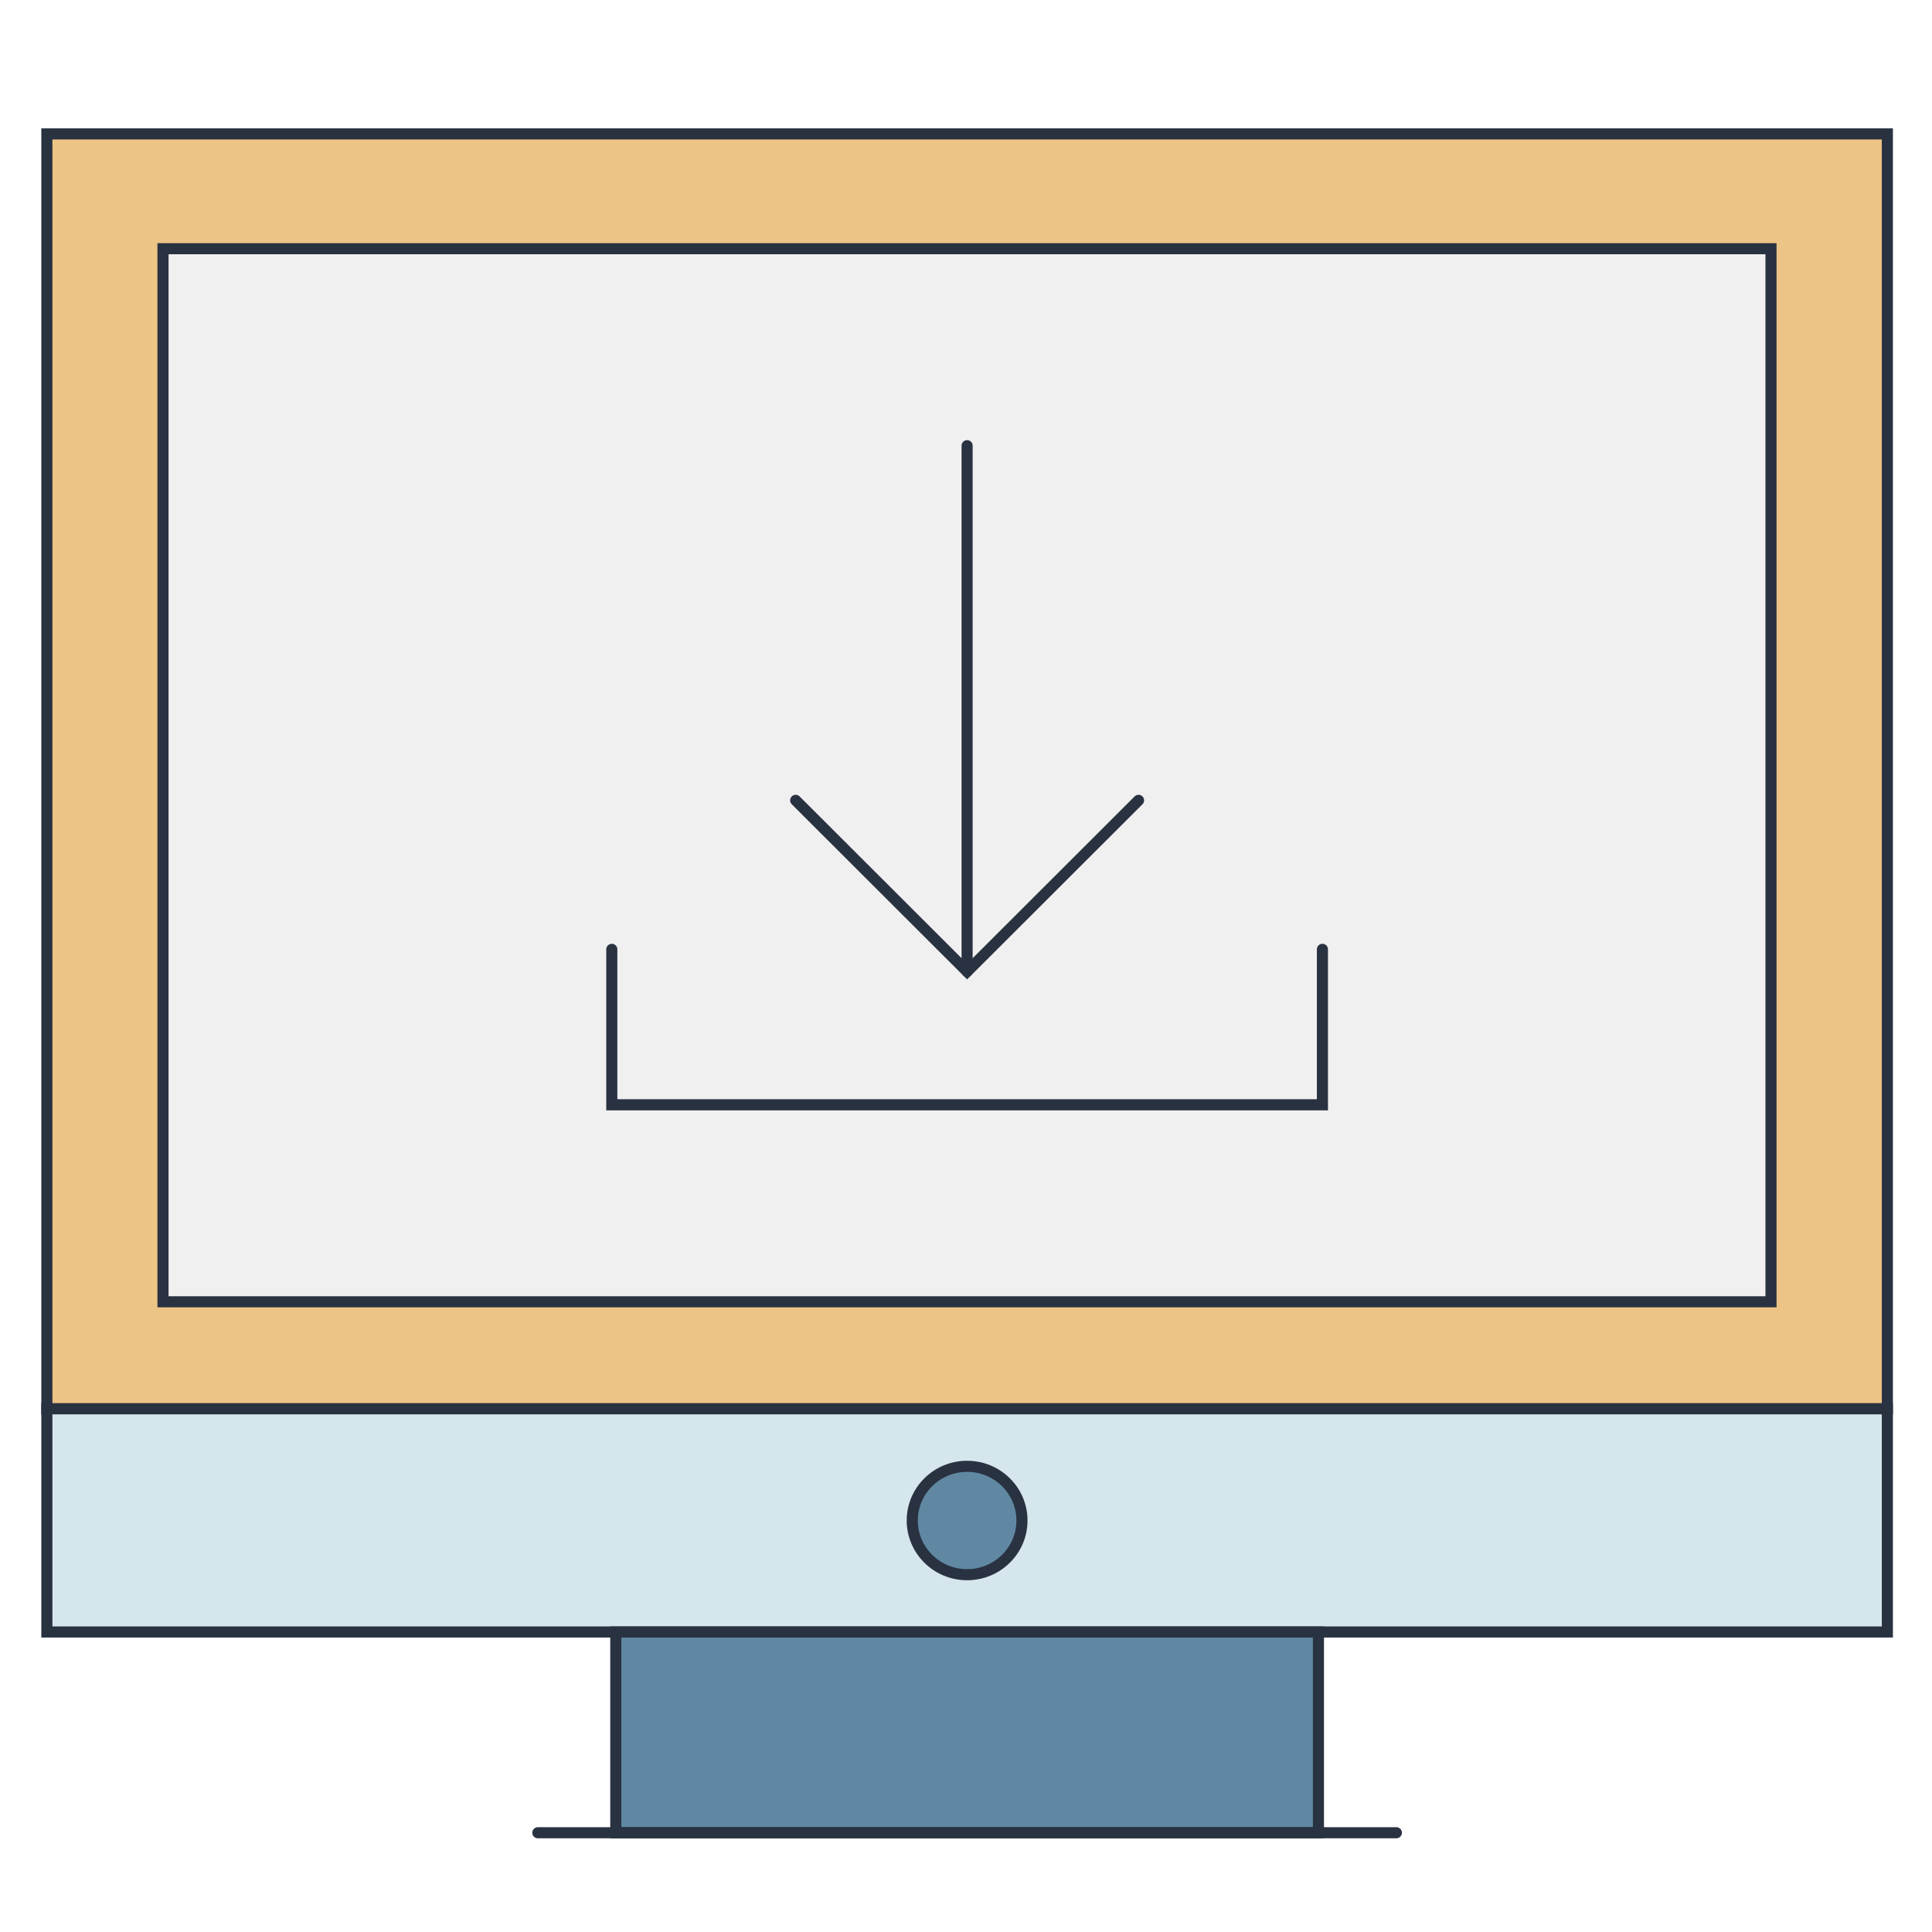 <?xml version="1.0" encoding="UTF-8"?><svg id="Layer_1" xmlns="http://www.w3.org/2000/svg" viewBox="0 0 87 87"><defs><style>.cls-1{fill:none;}.cls-1,.cls-2,.cls-3,.cls-4,.cls-5,.cls-6{stroke:#293241;stroke-width:.5px;}.cls-1,.cls-2,.cls-3,.cls-5,.cls-6{stroke-miterlimit:10;}.cls-1,.cls-4{stroke-linecap:round;}.cls-2,.cls-4{fill:#f1f0f1;}.cls-3{fill:#6088a3;}.cls-4{stroke-linejoin:round;}.cls-5{fill:#ecc486;}.cls-6{fill:#d6e6ed;}</style></defs><rect class="cls-5" x="2.11" y="6.03" width="82.88" height="57.41"/><rect class="cls-2" x="19.84" y="-1.29" width="47.42" height="72.41" transform="translate(78.46 -8.64) rotate(90)"/><rect class="cls-6" x="2.11" y="63.44" width="82.88" height="10.05"/><ellipse class="cls-3" cx="43.55" cy="68.47" rx="2.47" ry="2.44"/><rect class="cls-3" x="27.73" y="73.49" width="31.64" height="9.04"/><line class="cls-4" x1="24.22" y1="82.53" x2="62.88" y2="82.53"/><line class="cls-1" x1="43.55" y1="20.07" x2="43.55" y2="43.75"/><polyline class="cls-1" points="51.27 36.04 43.55 43.75 35.83 36.04"/><polyline class="cls-1" points="59.55 42.75 59.55 49.75 43.55 49.75 27.55 49.75 27.55 42.75"/></svg>